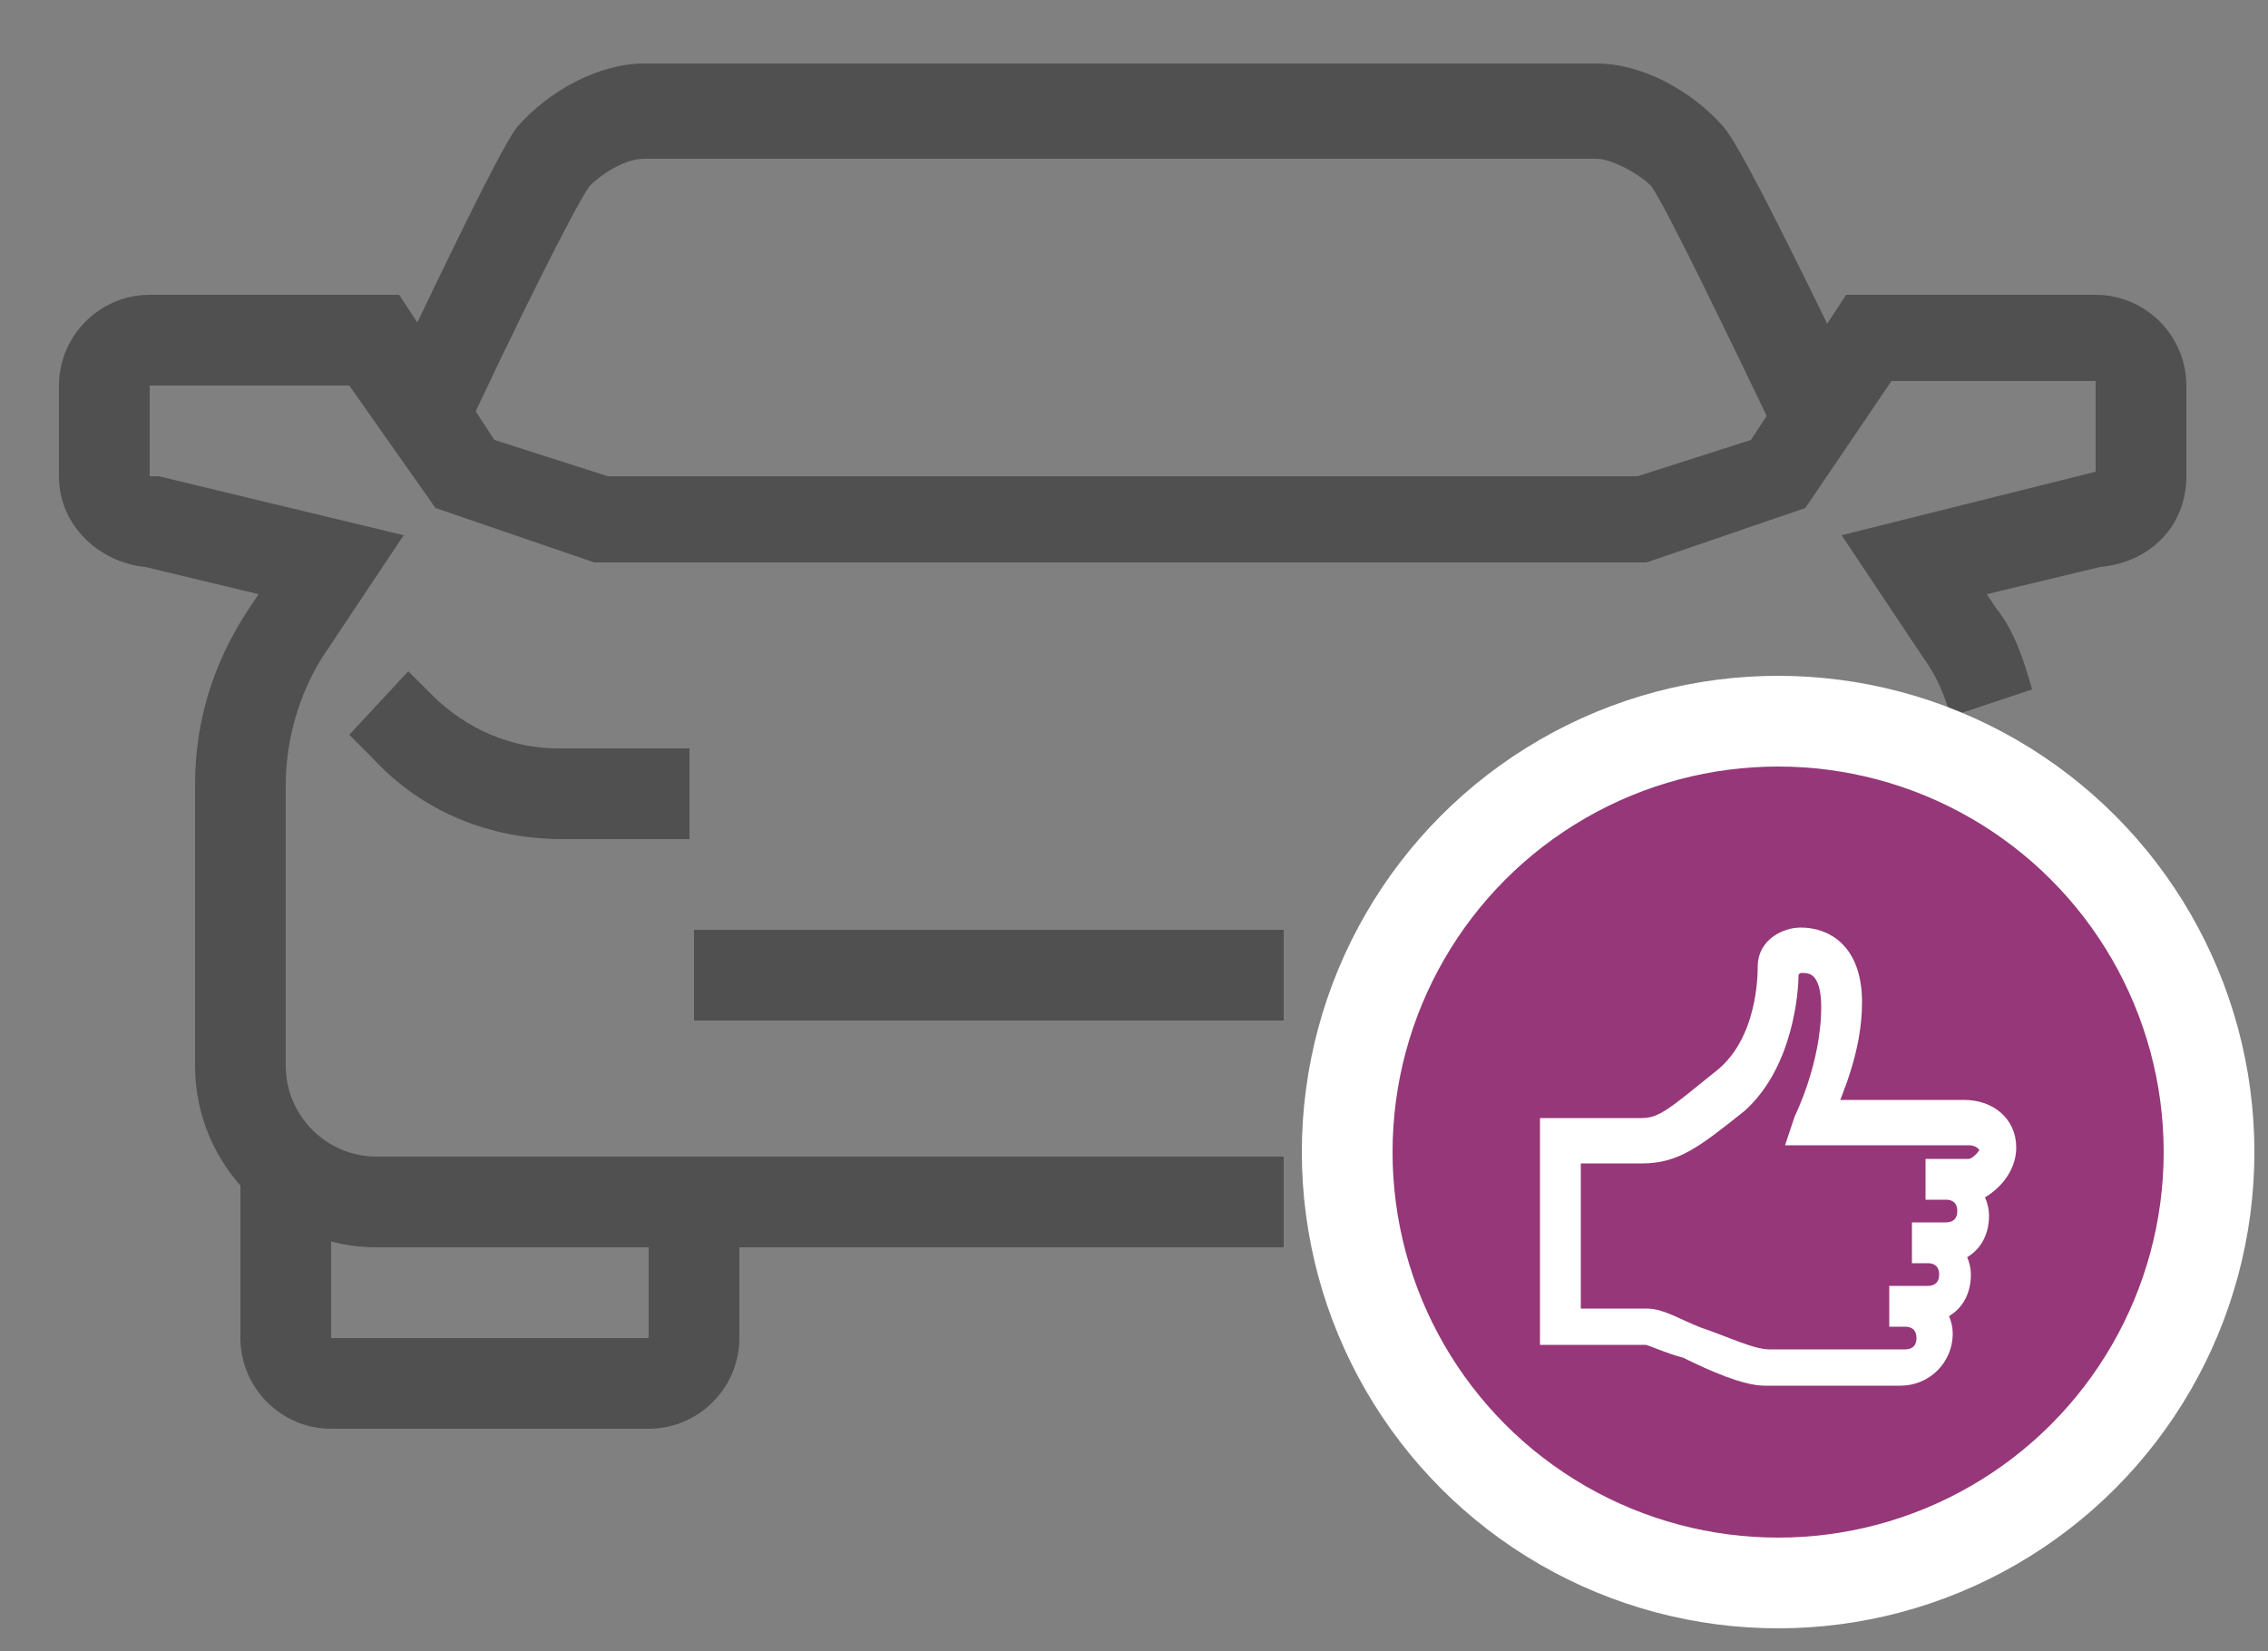 <svg xmlns="http://www.w3.org/2000/svg" xmlns:xlink="http://www.w3.org/1999/xlink" id="Layer_1" x="0px" y="0px" viewBox="0 0 50 36.4" style="enable-background:new 0 0 50 36.4;" xml:space="preserve">
<rect x="0" y="0" width="50" height="36.4" fill="#808080" stroke="none"/>
<style type="text/css">
	.st0{fill:#415560;}
	.st1{fill:#465B47;}
	.st2{fill:#594945;}
	.st3{fill:#1C2021;}
	.st4{fill:#5BBEB4;}
	.st5{fill:#FFFFFF;}
	.st6{fill:#221F20;}
	.st7{fill:#221F20;stroke:#221F20;stroke-width:0.25;stroke-miterlimit:10;}
	.st8{fill:#38424C;}
	.st9{fill-rule:evenodd;clip-rule:evenodd;fill:#FFFFFF;}
	.st10{fill:#505050;}
	.st11{fill:none;stroke:#505050;stroke-width:2;stroke-miterlimit:10;}
	.st12{fill:none;stroke:#505050;stroke-width:2;stroke-linejoin:round;stroke-miterlimit:10;}
	.st13{fill:#FF3D31;}
	.st14{fill:none;}
	.st15{fill:#FFFFFF;stroke:#FFFFFF;stroke-width:0.5;stroke-miterlimit:10;}
	.st16{fill:#395790;}
	.st17{fill:#324F86;}
	.st18{fill:none;stroke:#324F86;stroke-width:2;stroke-miterlimit:10;}
	.st19{fill:none;stroke:#FF3D31;stroke-width:2;stroke-miterlimit:10;}
	.st20{fill:#4C6FAE;}
	.st21{fill:#505050;stroke:#505050;stroke-width:0.605;stroke-miterlimit:10;}
	.st22{fill:#505050;stroke:#505050;stroke-width:0.25;stroke-miterlimit:10;}
	.st23{fill:#5CB8B2;}
	.st24{fill:#5CB8B2;stroke:#5CB8B2;stroke-width:0.605;stroke-miterlimit:10;}
	.st25{fill:#606060;}
	.st26{fill:#5CB8B2;stroke:#5CB8B2;stroke-width:0.555;stroke-miterlimit:10;}
	.st27{fill:#953778;stroke:#FFFFFF;stroke-width:2;stroke-miterlimit:10;}
	.st28{fill:none;stroke:#505050;stroke-width:0.75;stroke-miterlimit:10;}
	.st29{fill:#505050;stroke:#505050;stroke-width:0.5;stroke-miterlimit:10;}
	.st30{fill:none;stroke:#505050;stroke-width:0.755;stroke-miterlimit:10;}
	.st31{fill:#953778;}
</style>
<g>
	<g>
		<g>
			<path class="st10" d="M28.3,27.5h-20c-2.2,0-4-1.8-4-4v-6.2c0-1.4,0.4-2.7,1.2-3.9l0.2-0.3l-2.5-0.6c-1-0.1-1.9-0.9-1.9-2v-2     c0-1.1,0.9-2,2-2h5.5l2.1,3.2l2.5,0.8h22.7l2.5-0.8l2.1-3.2h5.5c1.1,0,2,0.9,2,2v2c0,1.1-0.8,1.9-1.9,2l-2.5,0.6l0.2,0.3     c0.4,0.5,0.6,1.1,0.8,1.8L43,15.8c-0.1-0.4-0.3-0.9-0.6-1.3l-1.8-2.7l5.6-1.4v-2h-4.5l-1.9,2.8l-3.5,1.2H13.1l-3.5-1.2L7.7,8.5     H3.3v2l0.2,0l5.4,1.3l-1.8,2.7c-0.5,0.8-0.8,1.8-0.8,2.8v6.2c0,1.1,0.9,2,2,2h20V27.5z"></path>
		</g>
		<g>
			<path class="st10" d="M39.3,9.9c-1.2-2.5-2.6-5.4-2.9-5.8c-0.3-0.3-0.9-0.6-1.2-0.6h-21c-0.4,0-0.9,0.3-1.2,0.6     c-0.3,0.4-1.7,3.2-2.9,5.8L8.3,9c1-2.1,2.7-5.7,3.1-6.2c0.7-0.8,1.8-1.4,2.8-1.4h21c1,0,2.1,0.6,2.8,1.4C38.5,3.4,40.2,7,41.2,9     L39.3,9.9z"></path>
		</g>
		<g>
			<path class="st10" d="M15.3,18.5h-2.9c-1.6,0-3.1-0.6-4.2-1.8l-0.5-0.5L9,14.8l0.5,0.5c0.8,0.8,1.8,1.2,2.8,1.2h2.9V18.5z"></path>
		</g>
		<g>
			<path class="st10" d="M14.3,31.5h-7c-1.1,0-2-0.9-2-2v-4h2v4h7v-3h2v3C16.3,30.6,15.4,31.5,14.3,31.5z"></path>
		</g>
		<g>
			<rect x="15.3" y="20.5" class="st10" width="13" height="2"></rect>
		</g>
	</g>
	<g>
		<circle class="st27" cx="39.2" cy="25.4" r="9.5"></circle>
		<path class="st15" d="M44.2,25.3c0-0.5-0.4-0.8-0.9-0.8h-1.3l0,0h-1.8c0.2-0.5,0.6-1.4,0.6-2.4c0-1.1-0.6-1.4-1.1-1.4    c-0.3,0-0.7,0.2-0.7,0.6c0,0.2,0,1.7-1,2.5c-1,0.8-1.3,1.1-1.8,1.1c-0.6,0-1.8,0-1.8,0l-0.2,0v4.5h2.1c0.1,0,0.5,0.2,0.9,0.3    c0.6,0.3,1.3,0.6,1.7,0.6h3v0c0.5,0,0.9-0.4,0.9-0.9c0-0.2-0.1-0.4-0.2-0.5c0.4-0.1,0.6-0.4,0.6-0.8c0-0.2-0.1-0.4-0.2-0.5    c0.4-0.1,0.6-0.4,0.6-0.8c0-0.2-0.1-0.4-0.2-0.5C43.9,26.1,44.2,25.7,44.2,25.3z M43.4,25.8h-0.5h-0.2v0.4h0.2    c0.3,0,0.5,0.2,0.5,0.5c0,0.3-0.2,0.5-0.5,0.5h-0.4h-0.1v0.4h0.1c0.3,0,0.5,0.2,0.5,0.5c0,0.3-0.2,0.5-0.5,0.5H42h-0.1v0.4H42    c0.3,0,0.5,0.2,0.5,0.5c0,0.3-0.2,0.5-0.5,0.5h-0.5v0H39c-0.4,0-1-0.3-1.6-0.5c-0.5-0.2-0.8-0.4-1.1-0.4h-1.7v-3.7    c0.3,0,1.1,0,1.6,0c0.7,0,1.1-0.3,2.1-1.1c1-0.9,1.1-2.5,1.1-2.8c0-0.2,0.2-0.3,0.3-0.3c0.2,0,0.7,0,0.7,1c0,1.3-0.6,2.5-0.6,2.5    l-0.1,0.3h1.3h0.8H42c0,0,0,0,0,0h1.4c0.3,0,0.5,0.2,0.5,0.4C43.8,25.6,43.6,25.8,43.4,25.8z"></path>
	</g>
</g>
</svg>
